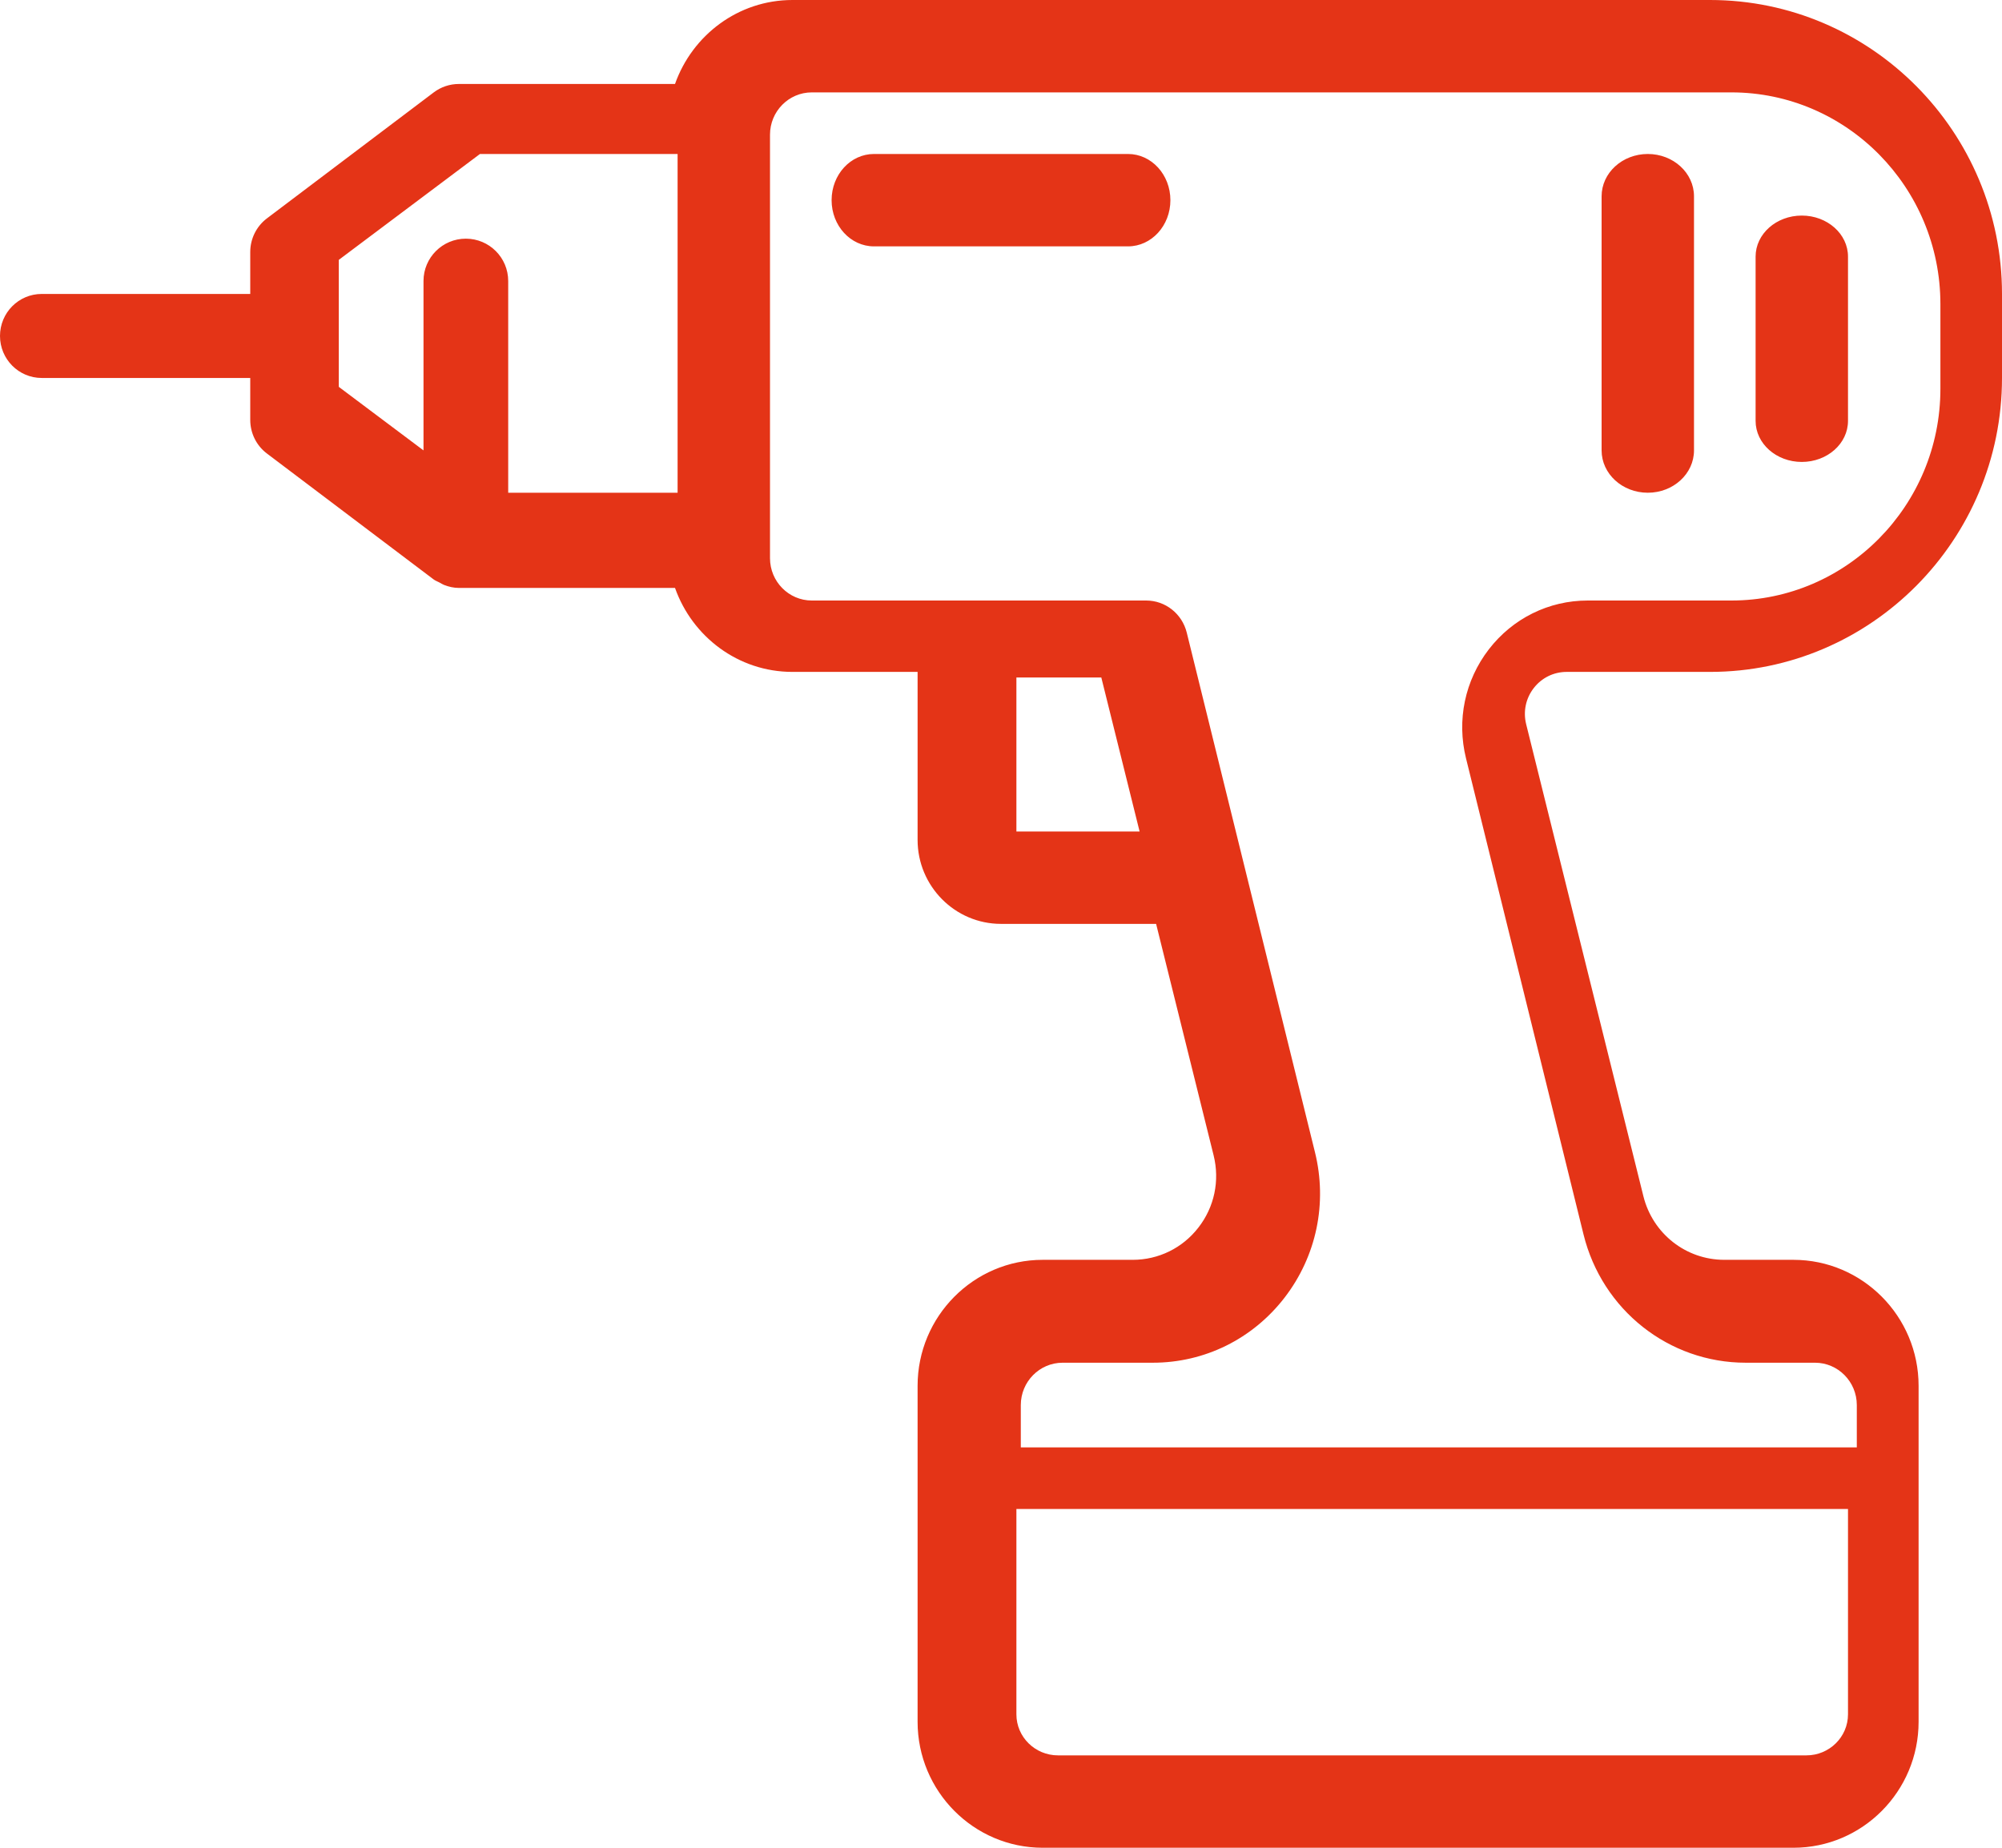 <?xml version="1.0" encoding="UTF-8"?>
<svg width="65px" height="60px" viewBox="0 0 65 60" version="1.1" xmlns="http://www.w3.org/2000/svg" xmlns:xlink="http://www.w3.org/1999/xlink">
    <title>INSTALLATION</title>
    <g id="Page-1" stroke="none" stroke-width="1" fill="none" fill-rule="evenodd">
        <g id="Desktop-HD" transform="translate(-508, -1144)" fill="#E43417">
            <g id="BLOC-INTRO" transform="translate(0, 842)">
                <g id="Group-11" transform="translate(308, 268)">
                    <path d="M258.5,49 C259.328,49 260,48.404 260,47.667 L260,42.333 C260,41.596 259.328,41 258.5,41 C257.672,41 257,41.596 257,42.333 L257,47.667 C257,48.404 257.672,49 258.5,49 L258.5,49 Z M253.5,50 C254.328,50 255,49.385 255,48.625 L255,40.375 C255,39.615 254.328,39 253.5,39 C252.672,39 252,39.615 252,40.375 L252,48.625 C252,49.385 252.672,50 253.5,50 L253.5,50 Z M236.625,39 L228.375,39 C227.616,39 227,39.67 227,40.5 C227,41.33 227.616,42 228.375,42 L236.625,42 C237.384,42 238,41.33 238,40.5 C238,39.67 237.384,39 236.625,39 L236.625,39 Z M247.598,58.625 L251.413,74.084 C252.017,76.537 254.183,78.25 256.678,78.25 L258.929,78.25 C259.676,78.25 260.286,78.866 260.286,79.625 L260.286,81 L233.143,81 L233.143,79.625 C233.143,78.866 233.752,78.25 234.5,78.25 L237.429,78.25 C239.112,78.25 240.671,77.479 241.708,76.135 C242.743,74.79 243.103,73.07 242.694,71.416 L238.531,54.542 C238.38,53.93 237.837,53.5 237.214,53.5 L226.357,53.5 C225.609,53.5 225,52.884 225,52.125 L225,38.375 C225,37.616 225.609,37 226.357,37 L256.214,37 C259.956,37 263,40.084 263,43.875 L263,46.625 C263,50.416 259.956,53.5 256.214,53.5 L251.548,53.5 C250.285,53.5 249.116,54.079 248.339,55.085 C247.561,56.095 247.291,57.384 247.598,58.625 L247.598,58.625 Z M260,89.667 C260,90.403 259.394,91 258.65,91 L234.35,91 C233.606,91 233,90.403 233,89.667 L233,83 L260,83 L260,89.667 Z M233,61 L233,56 L235.757,56 L237,61 L233,61 Z M222,50 L216.5,50 L216.5,43.125 C216.5,42.365 215.884,41.75 215.125,41.75 C214.366,41.75 213.75,42.365 213.75,43.125 L213.75,48.625 L211,46.562 L211,42.438 L215.583,39 L222,39 L222,50 Z M250.865,55.818 L255.521,55.818 C260.748,55.818 265,51.535 265,46.273 L265,43.545 C265,38.283 260.748,34 255.521,34 L225.729,34 C223.966,34 222.476,35.144 221.916,36.727 L214.896,36.727 C214.603,36.727 214.318,36.823 214.083,37 L208.667,41.091 C208.325,41.349 208.125,41.754 208.125,42.182 L208.125,43.545 L201.354,43.545 C200.607,43.545 200,44.155 200,44.909 C200,45.663 200.607,46.273 201.354,46.273 L208.125,46.273 L208.125,47.636 C208.125,48.065 208.325,48.47 208.667,48.727 L214.083,52.818 C214.14,52.86 214.207,52.882 214.268,52.915 C214.318,52.942 214.362,52.972 214.415,52.993 C214.569,53.053 214.729,53.091 214.896,53.091 L221.916,53.091 C222.476,54.674 223.966,55.818 225.729,55.818 L229.792,55.818 L229.792,61.273 C229.792,62.775 231.006,64 232.5,64 L237.536,64 L239.404,71.52 C239.607,72.341 239.428,73.194 238.911,73.859 C238.395,74.527 237.616,74.909 236.776,74.909 L233.854,74.909 C231.614,74.909 229.792,76.745 229.792,79 L229.792,89.909 C229.792,92.165 231.614,94 233.854,94 L258.229,94 C260.469,94 262.292,92.165 262.292,89.909 L262.292,79 C262.292,76.745 260.469,74.909 258.229,74.909 L255.984,74.909 C254.739,74.909 253.659,74.06 253.357,72.843 L249.55,57.513 C249.449,57.101 249.539,56.676 249.797,56.343 C250.055,56.01 250.444,55.818 250.865,55.818 L250.865,55.818 Z" id="INSTALLATION"></path>
                </g>
            </g>
        </g>
    </g>
</svg>